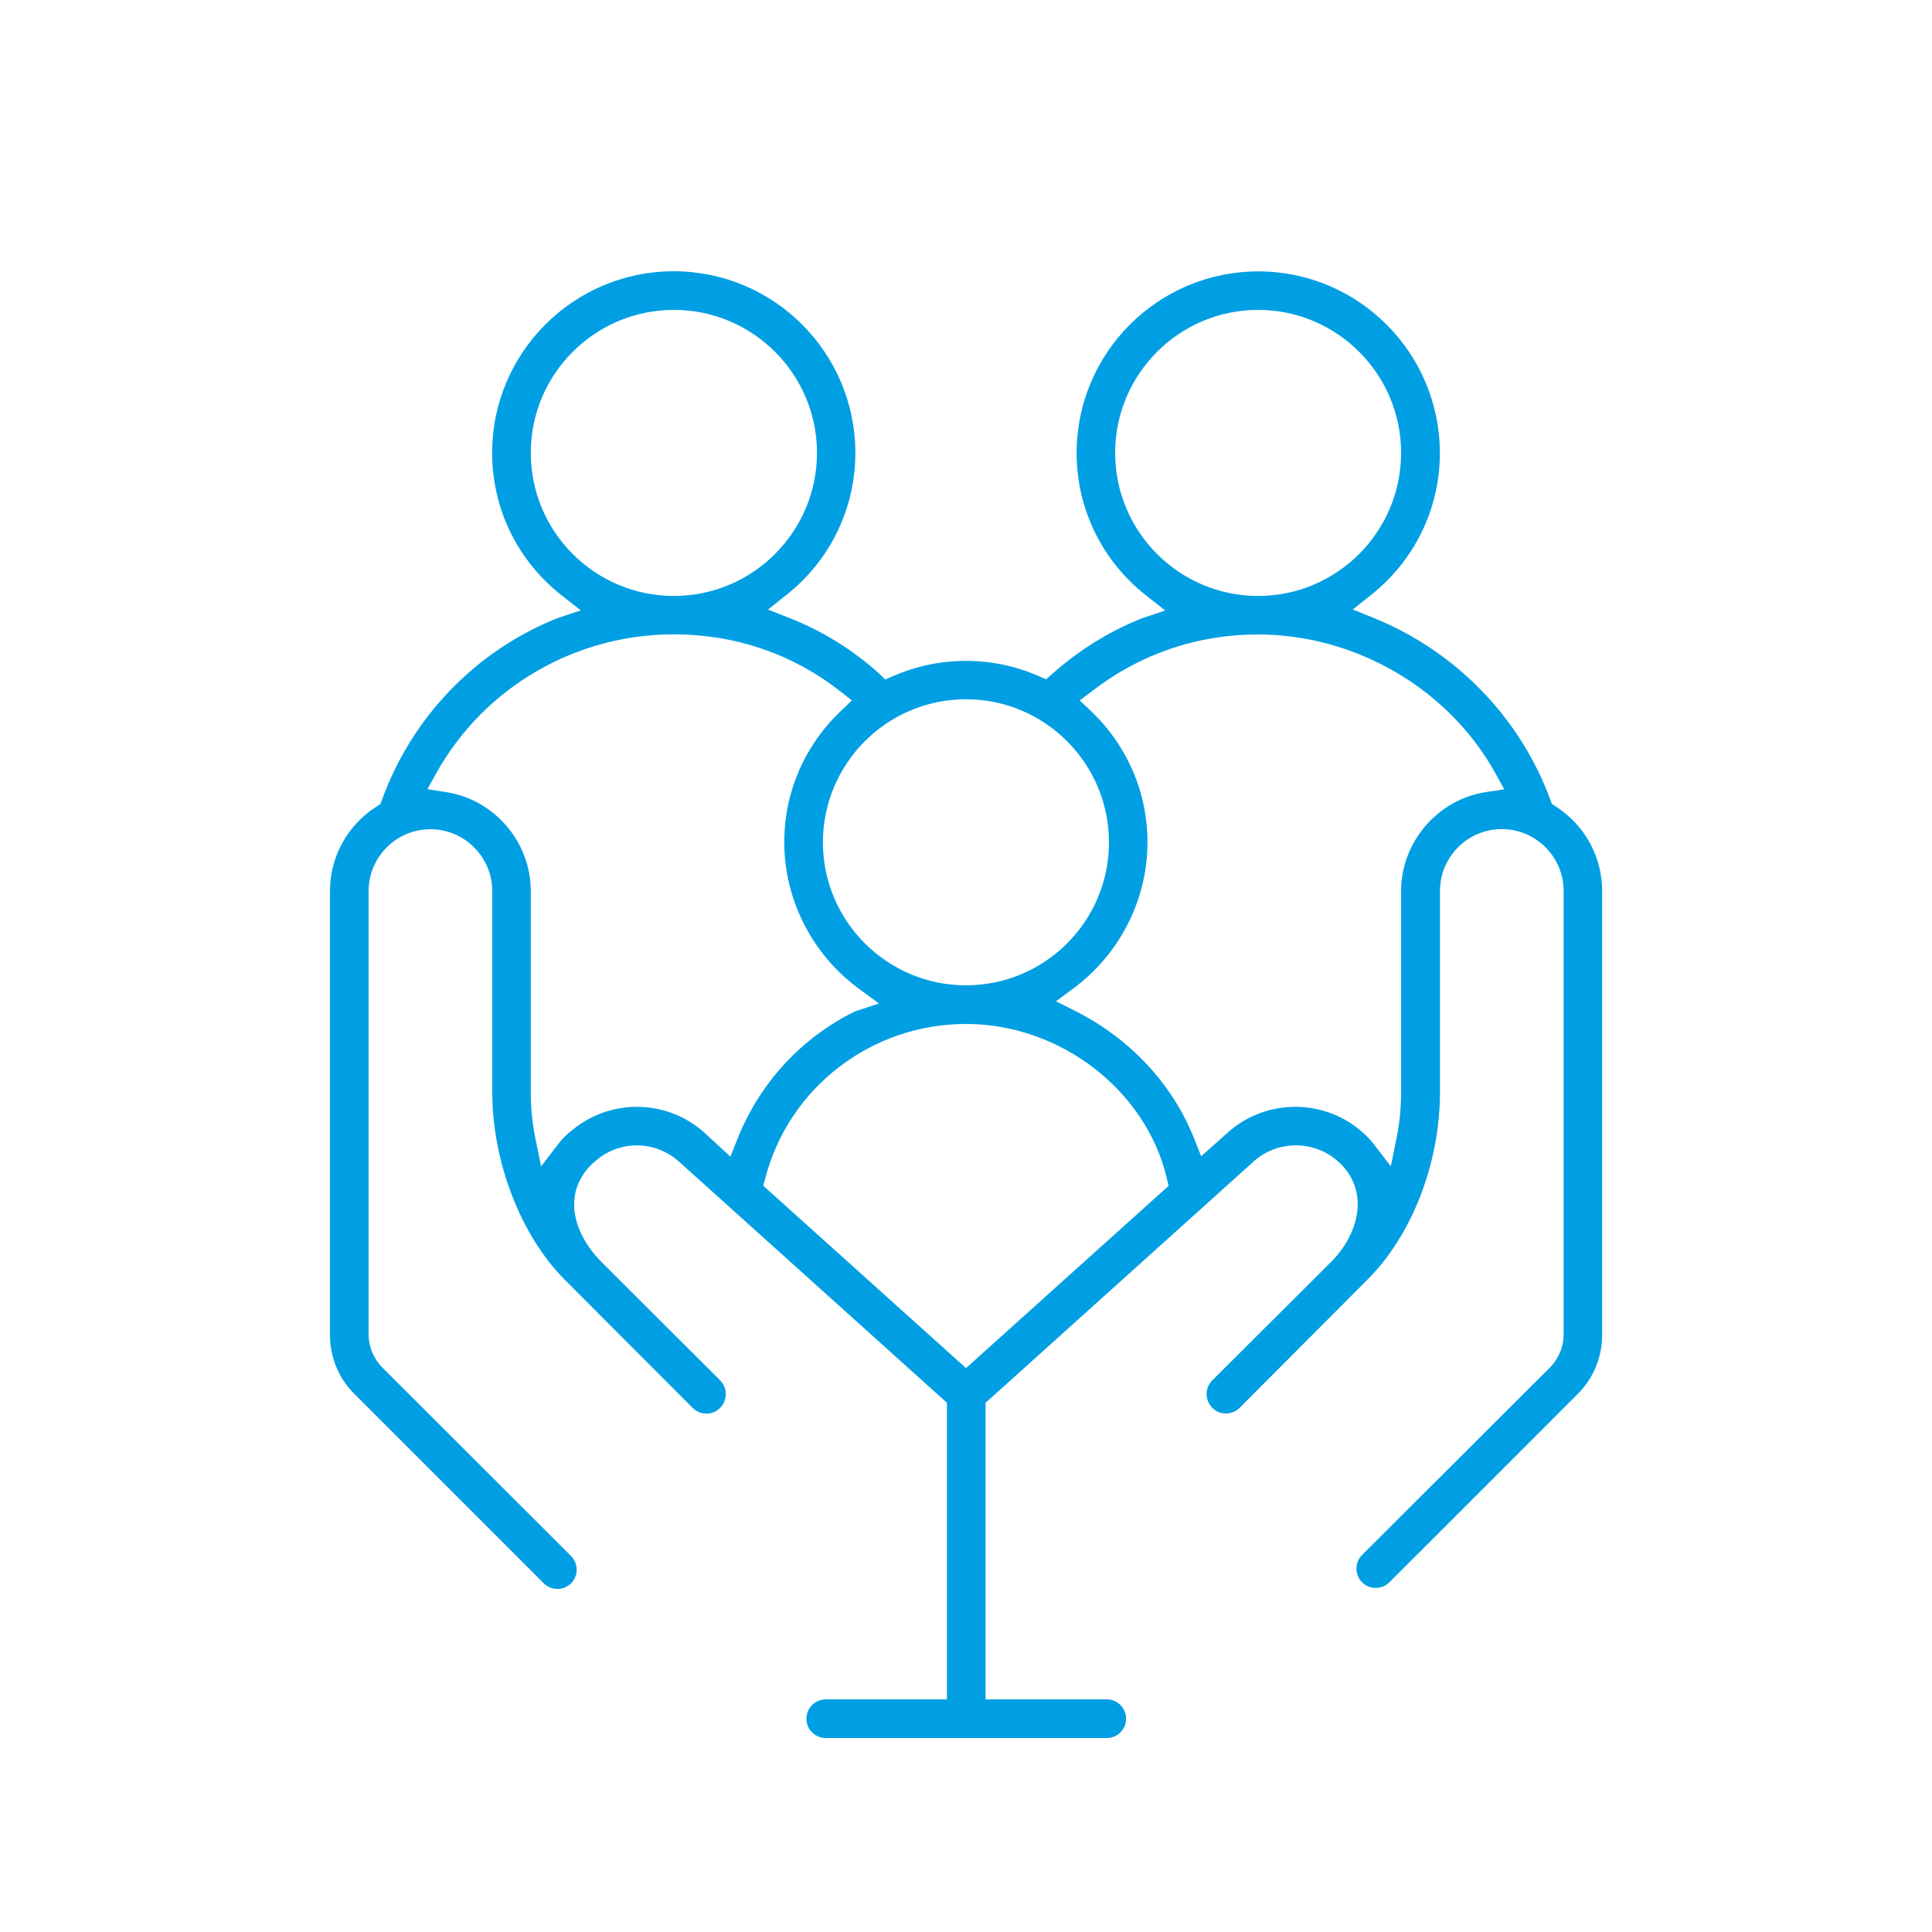 <?xml version="1.0" encoding="UTF-8"?>
<svg id="Ebene_1" data-name="Ebene 1" xmlns="http://www.w3.org/2000/svg" viewBox="0 0 150 150">
  <defs>
    <style>
      .cls-1 {
        fill: #009fe3;
      }
    </style>
  </defs>
  <path class="cls-1" d="M107.86,122.86l14.61-14.61c1.24-1.22,1.92-2.86,1.92-4.62v-34.45c0-2.67-1.35-5.13-3.61-6.57h0s-.29-.19-.29-.19l-.12-.32c-2.35-6.4-7.35-11.54-13.71-14.12l-1.63-.66,1.37-1.09c3.43-2.7,5.39-6.73,5.39-11.06,0-7.77-6.32-14.1-14.1-14.1s-14.1,6.32-14.1,14.1c0,4.33,1.96,8.36,5.39,11.06l1.49,1.17-1.8.6c-2.53,1.01-4.88,2.46-6.96,4.31l-.49.43-.6-.26c-3.57-1.56-7.67-1.56-11.25,0l-.64.28-.5-.49c-2.08-1.86-4.41-3.3-6.94-4.29l-1.66-.65,1.39-1.11c3.43-2.7,5.39-6.73,5.39-11.06,0-7.77-6.32-14.1-14.1-14.1s-14.1,6.32-14.1,14.1c0,4.33,1.96,8.36,5.39,11.06l1.49,1.17-1.8.6c-6.31,2.51-11.29,7.65-13.63,14.1l-.12.33-.29.19c-2.27,1.44-3.63,3.9-3.63,6.57v34.45c0,1.76.68,3.4,1.91,4.61l14.69,14.69c.58.58,1.53.58,2.12,0,.58-.58.58-1.53,0-2.12l-14.69-14.67c-.66-.69-1.03-1.61-1.03-2.51v-34.45c0-2.65,2.16-4.8,4.8-4.8s4.8,2.16,4.8,4.8v15.6c0,5.44,2.22,11.17,5.65,14.6l9.91,9.93c.59.59,1.54.59,2.13,0,.28-.28.44-.66.44-1.07s-.16-.78-.44-1.07l-9.22-9.2c-1.46-1.48-2.23-3.23-2.1-4.79.1-1.28.77-2.41,1.94-3.28,1.85-1.4,4.45-1.28,6.19.29l20.8,18.72v23.03h-9.41c-.83,0-1.5.67-1.5,1.5s.67,1.5,1.5,1.5h21.82c.83,0,1.5-.67,1.5-1.5s-.67-1.5-1.5-1.5h-9.41v-23.03l.07-.06,20.74-18.67c1.72-1.56,4.34-1.68,6.21-.29,1.12.84,1.76,1.97,1.86,3.27.12,1.61-.65,3.41-2.05,4.81l-9.23,9.2c-.28.28-.44.66-.44,1.06s.16.78.44,1.07.66.44,1.07.44h0c.4,0,.78-.16,1.06-.44l9.9-9.93c3.48-3.46,5.65-9.06,5.65-14.6v-15.6c0-2.65,2.16-4.8,4.8-4.8s4.8,2.16,4.8,4.8v34.45c0,.91-.37,1.82-1.01,2.5l-14.64,14.61c-.58.58-.58,1.53,0,2.12.58.58,1.53.58,2.12,0ZM86.58,35.16c0-6.12,4.98-11.1,11.1-11.1s11.1,4.98,11.1,11.1-4.98,11.11-11.1,11.11-11.1-4.98-11.1-11.11ZM75,54.29c6.12,0,11.1,4.98,11.1,11.11s-4.98,11.1-11.1,11.1-11.11-4.98-11.11-11.1,4.98-11.11,11.11-11.11ZM41.21,35.16c0-6.12,4.98-11.1,11.11-11.1s11.11,4.98,11.11,11.1-4.98,11.11-11.11,11.11-11.11-4.98-11.11-11.11ZM56.73,89.82l-2.03-1.87c-2.78-2.51-6.98-2.7-9.98-.44-.57.42-1.01.83-1.34,1.27l-1.37,1.77-.45-2.19c-.23-1.12-.35-2.33-.35-3.58v-15.6c0-3.8-2.82-7.1-6.57-7.68l-1.46-.23.72-1.29c3.71-6.62,10.76-10.73,18.41-10.73,4.76,0,9.22,1.52,12.9,4.4l.93.73-.86.82c-2.83,2.7-4.39,6.32-4.39,10.2,0,4.44,2.16,8.68,5.76,11.34l1.59,1.17-1.87.62c-4.14,2.03-7.39,5.55-9.11,9.89l-.55,1.38ZM75,106.22l-.13-.12-15.61-14.04.16-.6c1.84-7.04,8.25-11.96,15.58-11.96s13.98,5.15,15.59,11.98l.14.59-15.73,14.15ZM115.35,61.5c-3.74.58-6.57,3.89-6.57,7.68v15.6c0,1.25-.12,2.46-.35,3.58l-.45,2.19-1.36-1.77c-.32-.42-.76-.83-1.33-1.28-3.01-2.25-7.22-2.06-10,.46l-2.03,1.81-.54-1.36c-1.69-4.25-4.97-7.77-9.24-9.92l-1.49-.75,1.33-.99c3.61-2.66,5.77-6.9,5.77-11.35,0-3.87-1.56-7.49-4.38-10.19l-.88-.83.96-.72c3.7-2.88,8.16-4.4,12.88-4.4,7.56,0,14.79,4.21,18.41,10.74l.71,1.28-1.45.22Z"/>
</svg>